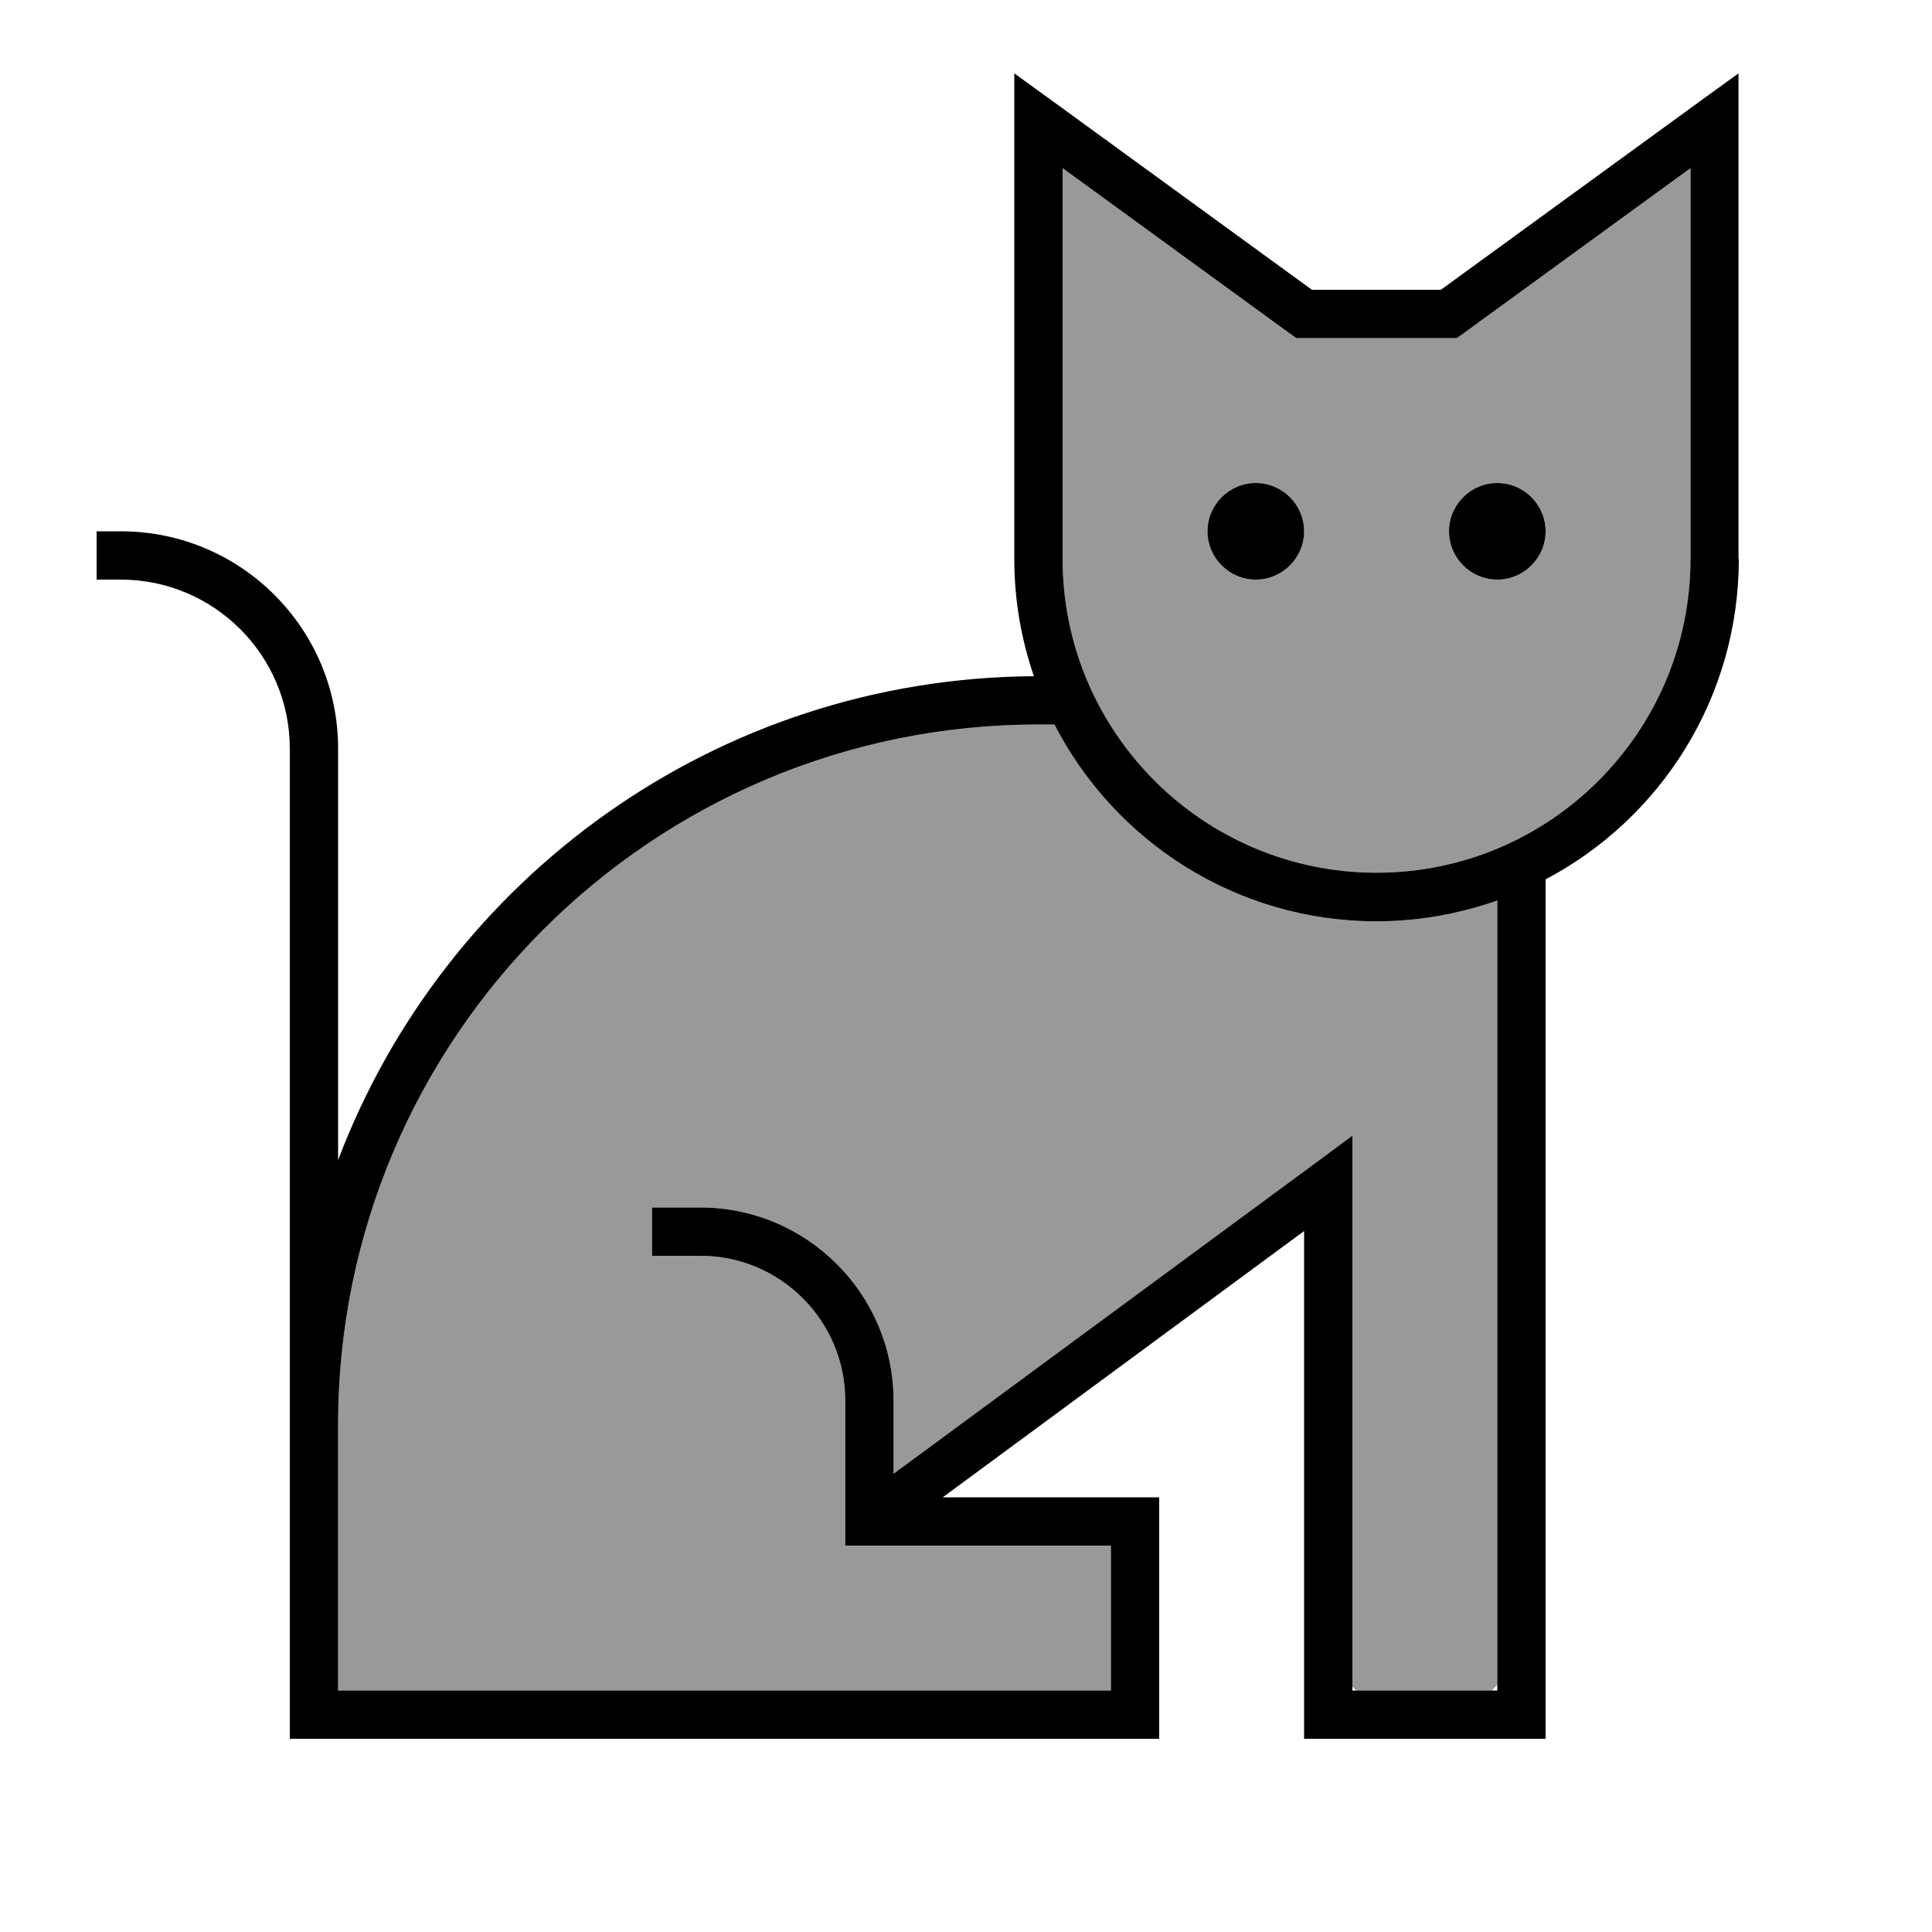 <svg xmlns="http://www.w3.org/2000/svg" viewBox="0 0 640 640"><!--! Font Awesome Pro 7.1.0 by @fontawesome - https://fontawesome.com License - https://fontawesome.com/license (Commercial License) Copyright 2025 Fonticons, Inc. --><path opacity=".4" fill="currentColor" d="M112 472L112 560L368 560L368 512L280 512L280 464C280 437.5 258.5 416 232 416L216 416L216 400L232 400C267.3 400 296 428.7 296 464L296 488.2L435.3 385.6L448 376.2L448 558.7C448.4 559.2 448.8 559.6 449.3 560L494.2 560C494.8 559.4 495.5 558.7 496 558L496 298.3C483.5 302.7 470 305.2 456 305.2C409.5 305.2 369.2 278.7 349.3 240L344 240C215.9 240 112 343.9 112 472zM352 55.7L352 185.1C352 242.5 398.6 289.1 456 289.1C513.4 289.1 560 242.5 560 185.1L560 55.7L484.7 110.5L482.6 112L429.4 112L427.3 110.5L352 55.7zM432 176C432 184.8 424.8 192 416 192C407.2 192 400 184.8 400 176C400 167.2 407.2 160 416 160C424.8 160 432 167.2 432 176zM512 176C512 184.8 504.8 192 496 192C487.2 192 480 184.8 480 176C480 167.2 487.2 160 496 160C504.8 160 512 167.2 512 176z"/><path fill="currentColor" d="M576 185.2C576 231.2 550.1 271.2 512 291.3L512 576L432 576L432 407.8L312.3 496L384 496L384 576L96 576L96 248C96 217.1 70.9 192 40 192L32 192L32 176L40 176C79.8 176 112 208.2 112 248L112 384.3C147.3 291.1 237.1 224.7 342.5 224C338.3 211.8 336 198.8 336 185.2L336 24.3L348.7 33.5L434.6 96L477.3 96L563.2 33.5L575.9 24.3L575.9 185.2zM344 240C215.9 240 112 343.9 112 472L112 560L368 560L368 512L280 512L280 464C280 437.5 258.5 416 232 416L216 416L216 400L232 400C267.3 400 296 428.7 296 464L296 488.2L435.3 385.6L448 376.2L448 560L496 560L496 298.3C483.5 302.7 470 305.2 456 305.2C409.5 305.2 369.2 278.7 349.3 240L344 240zM484.7 110.5L482.6 112L429.4 112L427.3 110.5L352 55.7L352 185.1C352 242.5 398.6 289.1 456 289.1C513.4 289.1 560 242.5 560 185.1L560 55.7L484.7 110.5zM416 192C407.2 192 400 184.8 400 176C400 167.2 407.2 160 416 160C424.8 160 432 167.2 432 176C432 184.8 424.8 192 416 192zM496 192C487.2 192 480 184.8 480 176C480 167.2 487.2 160 496 160C504.8 160 512 167.2 512 176C512 184.8 504.8 192 496 192z"/></svg>